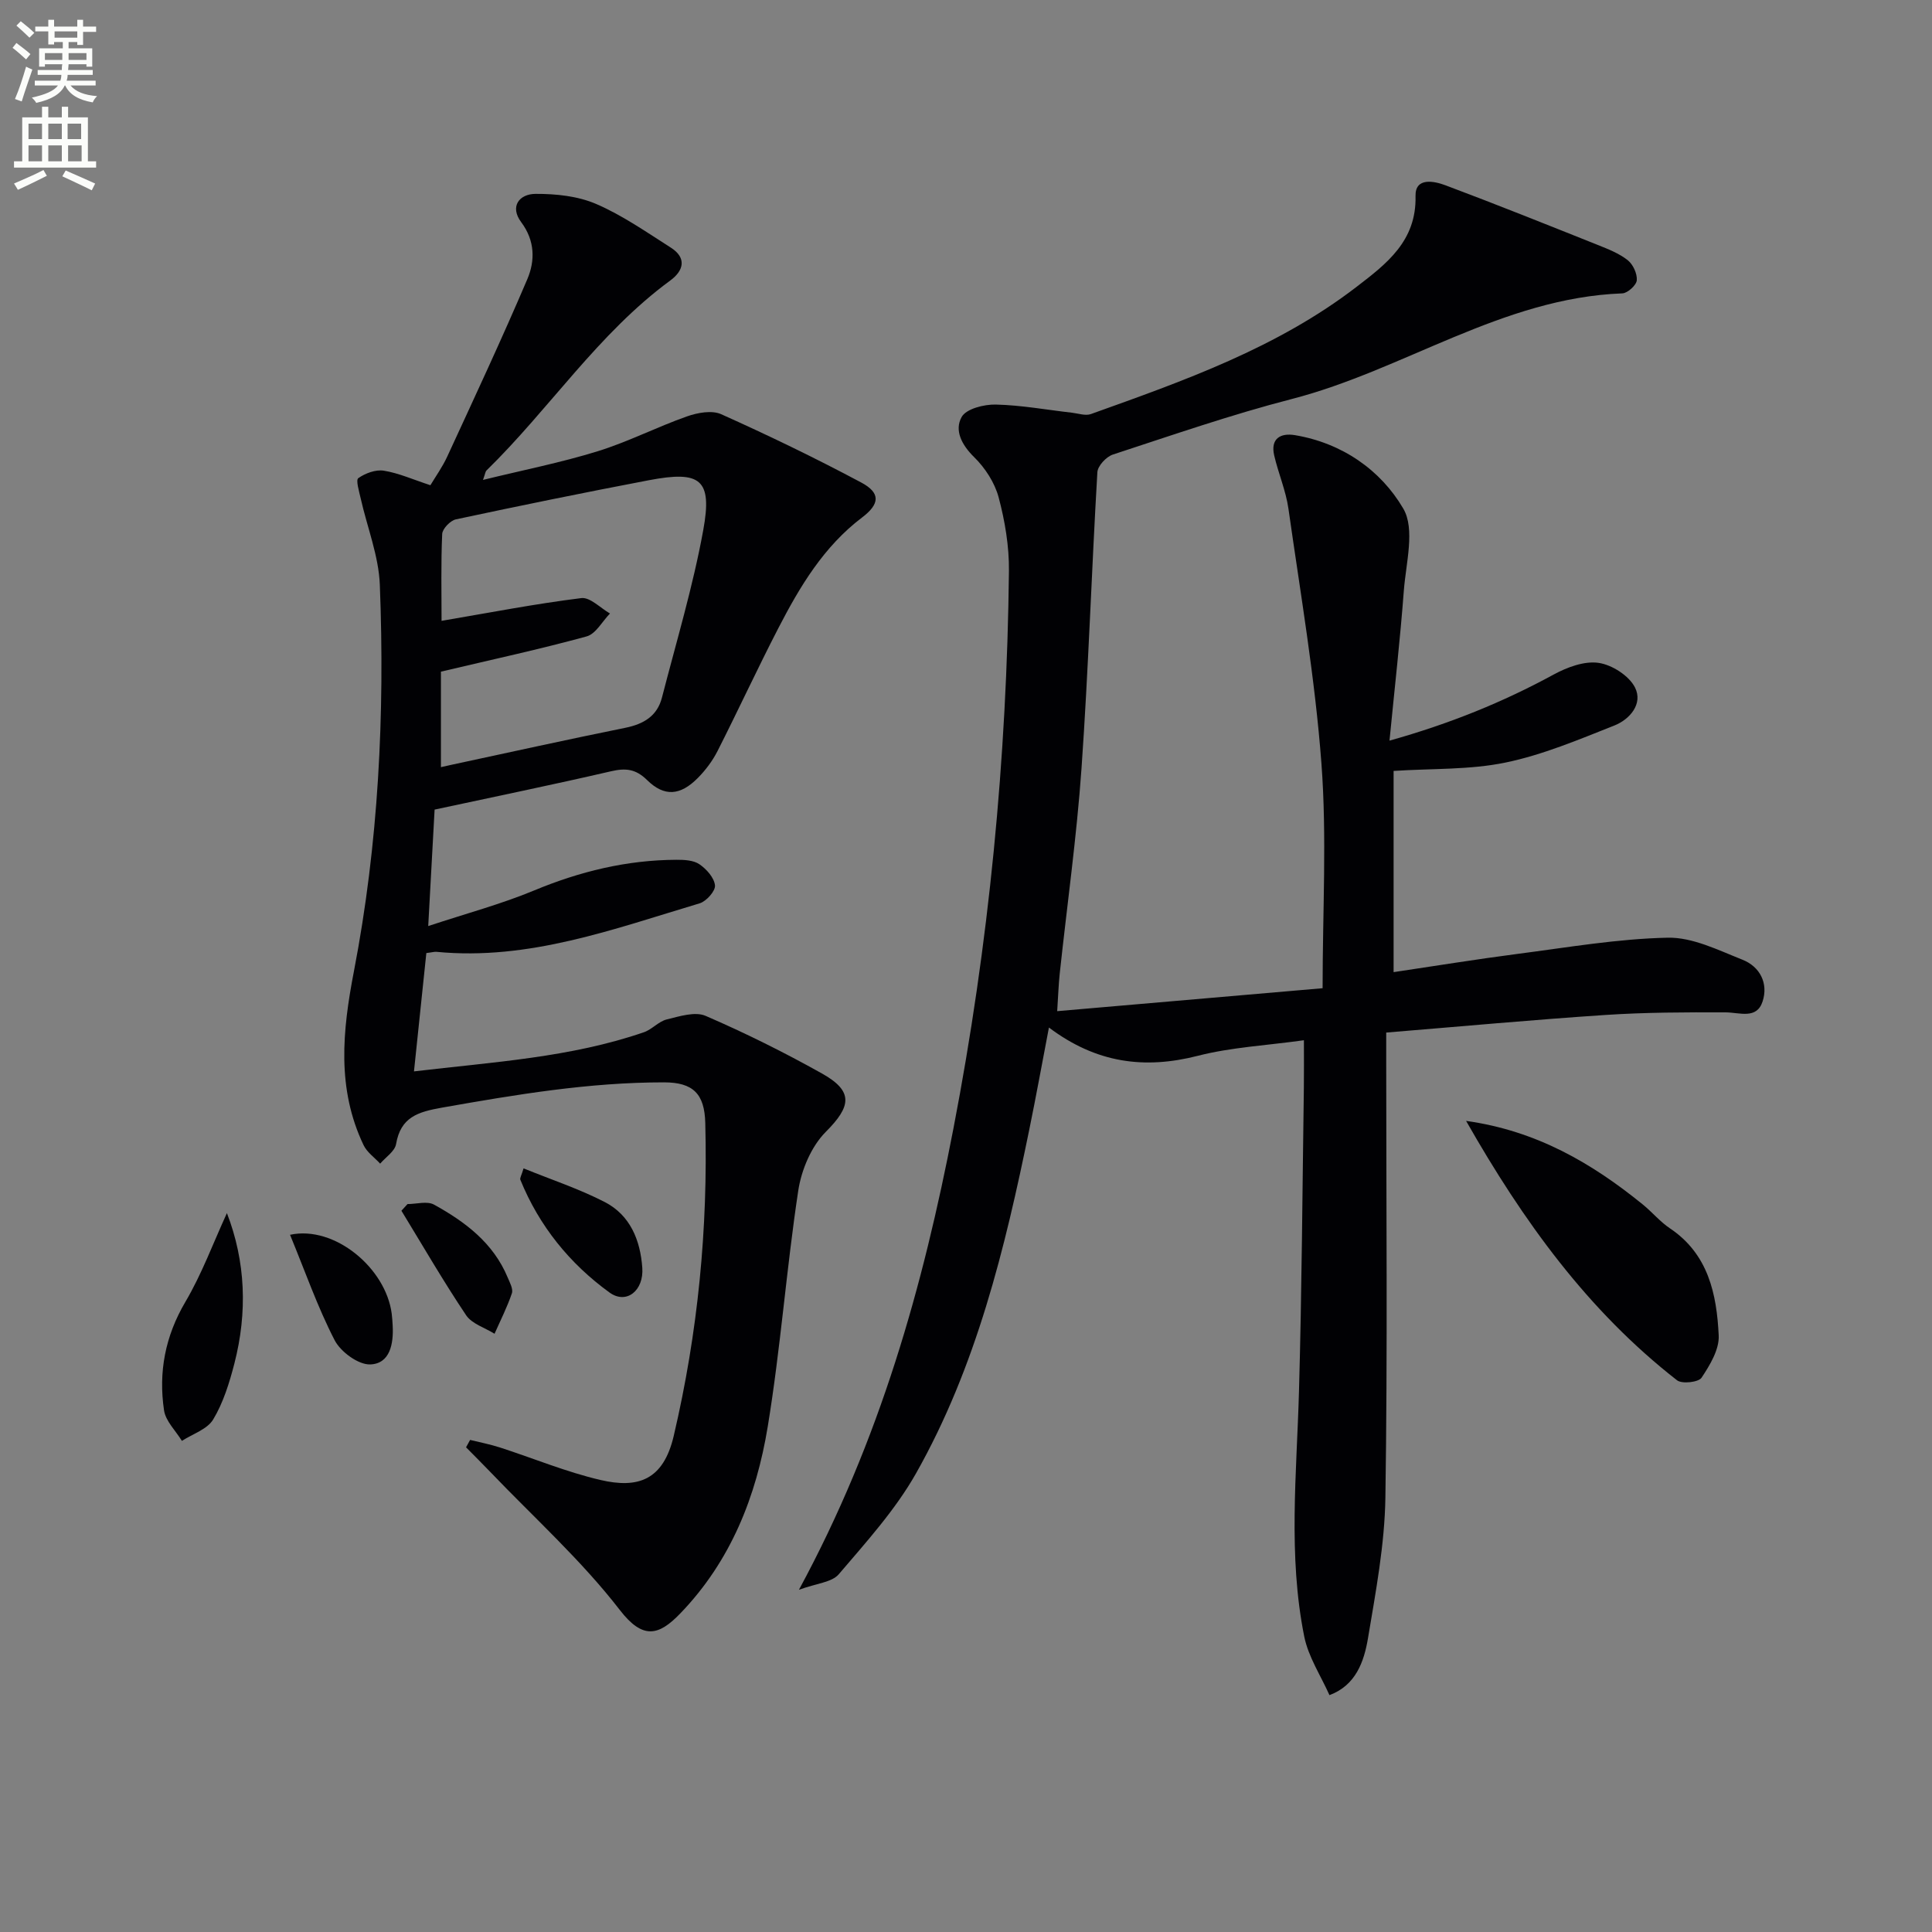 <svg enable-background="new 0 0 400 400" viewBox="0 0 400 400" xmlns="http://www.w3.org/2000/svg"><rect x="0" y="0" width="400" height="400" fill="#808080" stroke="none"/><path d="m2.6 9.9.8-1c.9.7 1.9 1.4 2.9 2.3l-.9 1.1c-1.1-1-2-1.8-2.8-2.4zm.5 10.6c.9-2.1 1.6-4.3 2.3-6.7.4.2.8.4 1.3.6-.7 2.1-1.5 4.3-2.2 6.6zm.3-15.2.9-.9c1 .8 2 1.6 2.8 2.4l-1 1c-.9-.9-1.8-1.7-2.7-2.5zm12.6-1.2h1.2v1.4h2.7v1.1h-2.7v2.7h-1.2v-.6h-1.8v1.3h4.9v3.8h-1.2v-.5h-3.7c0 .4-.1.9-.1 1.2h5.1v1h-5.2c0 .5-.1.9-.2 1.2h6v1h-5.2c1.1 1.3 2.9 2 5.5 2.2-.4.4-.7.8-.9 1.3-2.9-.5-4.8-1.6-5.7-3.5h-.1c-.8 1.7-2.7 2.9-5.9 3.6-.2-.4-.6-.8-.9-1.1 2.8-.6 4.6-1.4 5.4-2.5h-4.8v-1h5.3c.1-.3.2-.7.2-1.2h-4.9v-1h5c0-.4 0-.8.1-1.2h-3.6v.5h-1.2v-3.8h4.9v-1.3h-1.8v.5h-1.2v-2.7h-2.7v-1h2.7v-1.4h1.2v1.4h4.8zm-6.7 8.3h3.6c0-.4 0-.9 0-1.4h-3.6zm1.9-4.6h4.8v-1.3h-4.7v1.3zm6.7 3.2h-3.7v1.4h3.7z" fill="#fbfcfa"/><path d="m8.7 22.1h1.3v2.2h2.8v-2.2h1.3v2.2h4.1v9.1h1.7v1.3h-17v-1.3h1.7v-9.1h4.1zm.3 13.1.7 1.2c-1.8.9-3.8 1.9-6 2.9-.2-.4-.5-.8-.8-1.3 2.3-1 4.4-1.9 6.1-2.8zm-3.1-6.4h2.8v-3.2h-2.8zm0 4.6h2.8v-3.3h-2.8zm4.1-4.6h2.8v-3.2h-2.8zm0 4.6h2.8v-3.3h-2.8zm3.6 1.9c2.1.9 4.1 1.8 6.1 2.7l-.7 1.4c-2.2-1.1-4.2-2-6.1-2.9zm3.2-9.7h-2.8v3.2h2.8zm-2.7 7.8h2.8v-3.3h-2.8z" fill="#fbfcfa"/><g fill="#010104"><path d="m218.88 209.35c18.55-1.6 36.68-3.17 54.95-4.75 0-15.97.9-31.31-.24-46.5-1.32-17.66-4.34-35.2-6.83-52.76-.53-3.74-2.09-7.33-2.95-11.04-.81-3.49 1.3-4.7 4.27-4.21 9.77 1.63 17.76 7.2 22.45 15.2 2.49 4.24.56 11.26.12 16.98-.76 10.08-1.9 20.13-2.97 31.07 12.52-3.51 23.47-7.96 34-13.69 2.78-1.51 6.35-2.84 9.29-2.41 2.78.4 6.31 2.66 7.54 5.1 1.7 3.37-1.07 6.61-4.3 7.88-7.38 2.92-14.81 6.07-22.52 7.66-7.39 1.53-15.17 1.21-23.16 1.73v41.66c8.67-1.29 17.13-2.67 25.62-3.77 10.36-1.34 20.73-3.14 31.13-3.36 5.14-.11 10.46 2.57 15.48 4.56 3.64 1.44 5.38 4.9 4.17 8.63-1.23 3.78-4.74 2.28-7.67 2.27-8.31-.03-16.64-.01-24.92.54-14.92.99-29.82 2.37-45.34 3.64v5.79c0 30.17.29 60.34-.17 90.5-.15 9.72-1.99 19.45-3.6 29.09-.82 4.87-2.52 9.77-7.98 11.8-1.79-4.03-4.37-7.91-5.22-12.13-3.38-16.81-1.56-33.79-1.09-50.74.59-20.97.71-41.95 1.01-62.93.04-2.97.01-5.93.01-9.79-7.68 1.08-15 1.44-21.95 3.22-11.06 2.83-21.03 1.53-30.84-5.85-1.42 7.39-2.66 14.28-4.07 21.14-5.04 24.64-10.96 49.07-23.45 71.17-4.28 7.57-10.3 14.2-15.99 20.88-1.44 1.69-4.62 1.88-8.25 3.22 16.83-31.07 25.7-62.91 31.99-95.52 7.35-38.11 11.07-76.63 11.49-115.44.05-5.08-.82-10.29-2.13-15.21-.81-3.04-2.8-6.11-5.07-8.33-2.6-2.55-4.13-5.57-2.59-8.32.95-1.7 4.64-2.63 7.06-2.57 5.28.12 10.53 1.09 15.8 1.69 1.3.15 2.77.68 3.89.28 19.26-6.89 38.6-13.71 55.06-26.38 6.15-4.73 12.38-9.45 12.16-18.76-.09-3.96 3.87-3.1 6.22-2.22 10.56 3.96 21.03 8.16 31.5 12.34 2.15.86 4.41 1.74 6.2 3.15 1.11.87 2 2.8 1.89 4.17-.08 1.01-1.9 2.67-3 2.71-24.85.93-45.21 15.88-68.43 21.87-12.51 3.23-24.75 7.48-37.04 11.5-1.37.45-3.13 2.34-3.21 3.65-1.2 20.41-1.85 40.86-3.28 61.26-1 14.24-3 28.4-4.52 42.6-.24 2.28-.31 4.57-.52 7.73z"/><path d="m89.98 167.62c-.43 7.94-.84 15.38-1.32 24.11 7.95-2.63 15.11-4.54 21.9-7.36 9.49-3.95 19.21-6.32 29.47-6.36 1.62-.01 3.54.08 4.77.92 1.47 1 3.07 2.79 3.23 4.38.12 1.15-1.78 3.29-3.16 3.71-17.78 5.31-35.36 11.89-54.47 10.05-.47-.05-.96.11-2.13.25-.82 7.89-1.66 15.88-2.56 24.5 16.54-1.96 32.42-2.88 47.59-8.1 1.69-.58 3.05-2.24 4.75-2.66 2.62-.64 5.85-1.68 8.03-.74 8.22 3.55 16.28 7.56 24.09 11.93 6.61 3.7 6.06 6.82.8 12.09-3 3.01-5.05 7.87-5.7 12.17-2.46 16.24-3.66 32.67-6.32 48.87-2.37 14.42-7.63 27.81-18.12 38.68-4.45 4.61-7.72 5.46-12.49-.71-7.97-10.32-17.82-19.18-26.88-28.65-1.63-1.71-3.32-3.37-4.97-5.05.28-.51.56-1.02.84-1.53 2.06.51 4.15.91 6.16 1.56 6.94 2.24 13.73 5.08 20.81 6.73 7.71 1.8 13.02.14 15.19-9.13 5.02-21.42 7.1-42.91 6.53-64.78-.15-6.01-2.49-8.41-8.54-8.41-15.52-.01-30.72 2.54-45.95 5.23-5.01.89-8.57 1.95-9.53 7.56-.26 1.49-2.15 2.7-3.29 4.04-1.17-1.27-2.73-2.35-3.44-3.84-5.58-11.71-4.38-23.63-1.99-36.01 5.08-26.38 6.41-53.15 5.36-79.97-.23-6.01-2.62-11.93-3.96-17.9-.32-1.43-1.05-3.81-.5-4.2 1.44-1.02 3.6-1.82 5.28-1.55 3.07.49 6.01 1.82 9.65 3.01 1.07-1.79 2.5-3.78 3.5-5.96 5.62-12.19 11.31-24.36 16.57-36.71 1.61-3.79 1.61-7.94-1.27-11.79-2.43-3.25-.39-5.85 2.97-5.86 4.21-.02 8.75.45 12.55 2.09 5.43 2.34 10.4 5.82 15.43 9.02 3.37 2.14 2.7 4.78-.08 6.82-14.94 10.96-25.01 26.6-38.08 39.36-.2.2-.22.58-.7 1.93 8.31-2.04 16.15-3.58 23.73-5.93 6.31-1.95 12.26-5.02 18.5-7.22 2.18-.77 5.16-1.32 7.09-.45 9.81 4.4 19.51 9.08 28.99 14.14 4.03 2.15 3.87 4.44.17 7.24-7.93 6.01-12.87 14.28-17.31 22.87-4.35 8.42-8.33 17.04-12.62 25.5-1.04 2.04-2.49 3.97-4.11 5.6-3.6 3.61-6.9 3.9-10.46.4-2.4-2.36-4.5-2.52-7.54-1.81-11.93 2.76-23.91 5.22-36.46 7.92zm1.44-39.08c10.1-1.72 19.48-3.54 28.93-4.71 1.82-.23 3.96 2.06 5.94 3.19-1.6 1.63-2.93 4.22-4.83 4.74-9.65 2.65-19.44 4.76-30.17 7.3v19.77c.66-.15 1.45-.33 2.24-.5 11.98-2.57 23.94-5.22 35.95-7.65 3.79-.77 6.59-2.44 7.57-6.25 2.97-11.53 6.42-22.98 8.55-34.67 1.92-10.53-.54-12.38-11.28-10.33-13.34 2.54-26.66 5.26-39.94 8.1-1.15.25-2.78 1.95-2.83 3.03-.27 6.09-.13 12.24-.13 17.98z"/><path d="m303.54 232.07c14.59 2.04 26.05 8.75 36.6 17.32 1.93 1.57 3.56 3.56 5.61 4.93 7.96 5.34 9.68 13.64 10.09 22.18.14 2.89-1.82 6.14-3.55 8.74-.63.95-4.06 1.33-5.08.53-18.48-14.4-31.86-32.95-43.67-53.7z"/><path d="m46.98 251.16c3.88 10.03 4.28 20.54 1.54 31.17-1.03 3.98-2.29 8.07-4.38 11.55-1.22 2.04-4.26 3-6.48 4.44-1.28-2.1-3.37-4.09-3.7-6.33-1.17-7.9.23-15.33 4.41-22.43 3.41-5.78 5.76-12.19 8.61-18.4z"/><path d="m60.05 255.65c9.2-1.99 19.83 6.88 21.05 16.34.11.82.15 1.65.2 2.48.2 3.75-.55 7.87-4.64 8.02-2.47.09-6.14-2.61-7.38-5.02-3.53-6.84-6.08-14.18-9.23-21.82z"/><path d="m108.4 241.9c5.73 2.33 11.48 4.23 16.79 6.96 5.28 2.72 7.38 7.88 7.79 13.62.34 4.7-3.27 7.67-6.79 5.12-8.25-5.98-14.57-13.78-18.46-23.35-.13-.35.24-.9.67-2.35z"/><path d="m84.37 249.29c1.85 0 4.06-.67 5.48.11 6.46 3.56 12.29 7.94 15.26 15.09.44 1.05 1.17 2.38.87 3.27-.97 2.87-2.36 5.6-3.59 8.38-2-1.25-4.69-2.05-5.89-3.84-4.72-7.04-8.97-14.39-13.39-21.63.42-.45.84-.92 1.26-1.38z"/></g></svg>